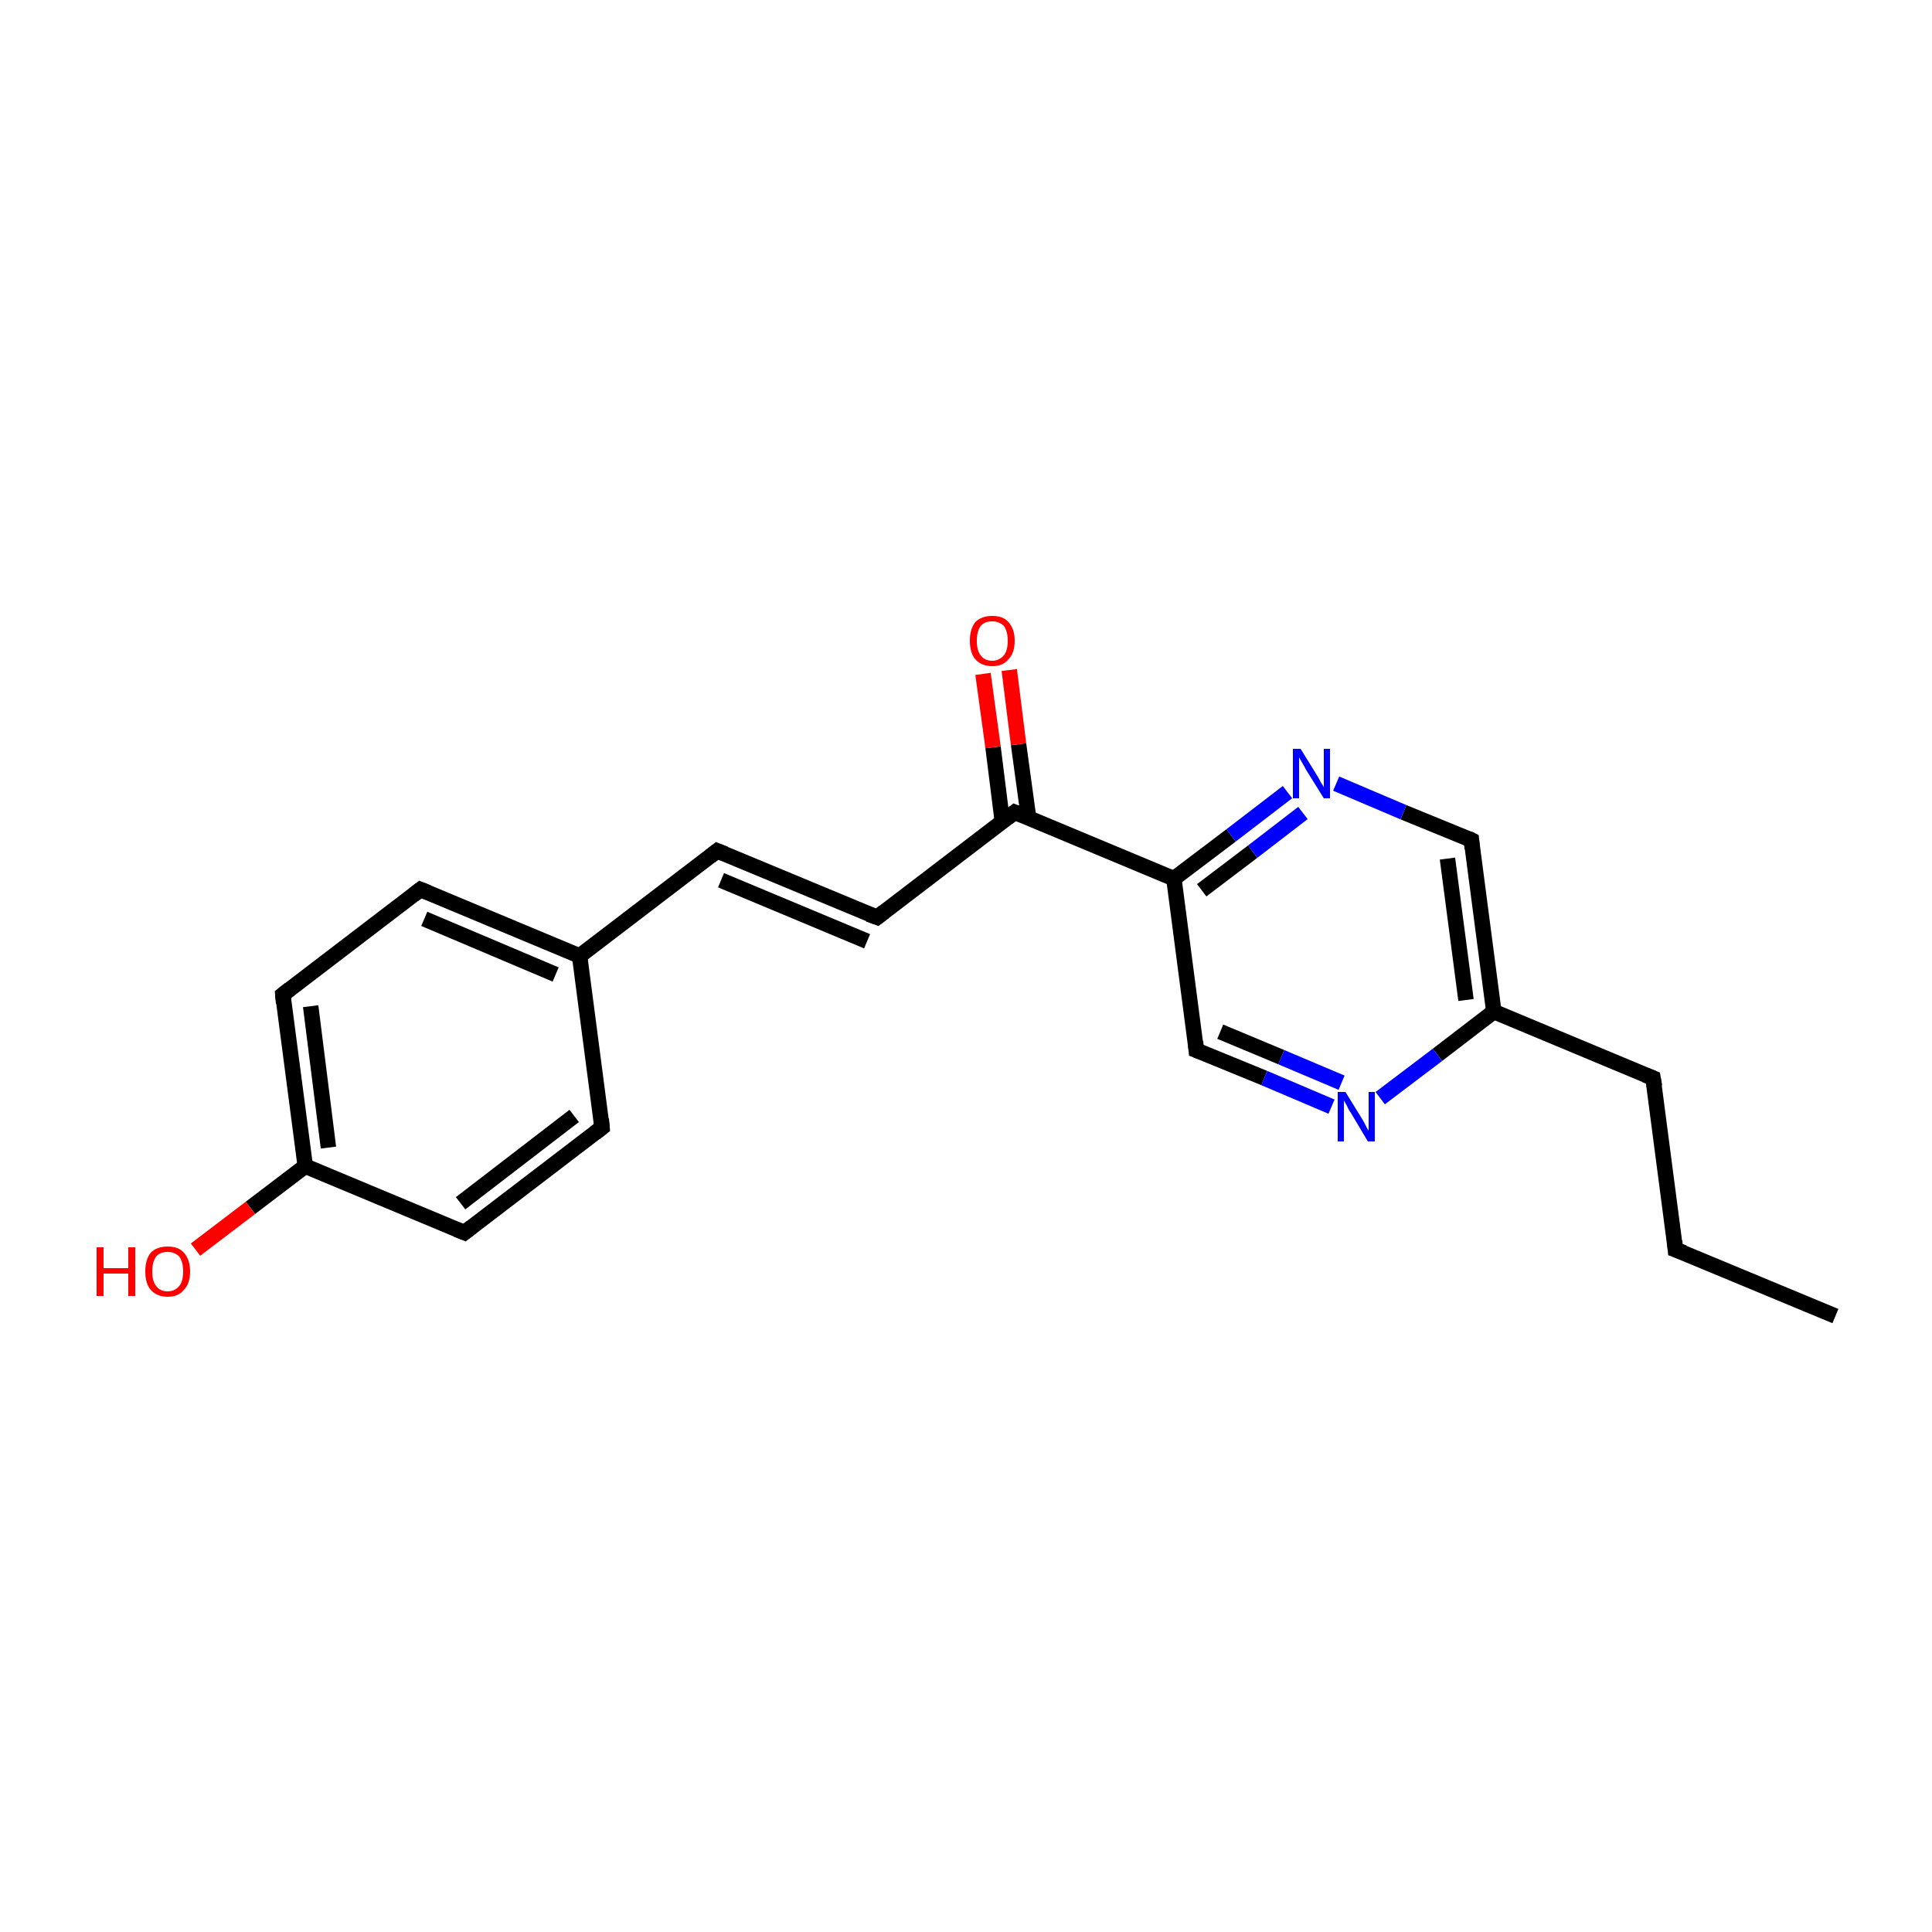 <?xml version='1.0' encoding='iso-8859-1'?>
<svg version='1.1' baseProfile='full'
              xmlns='http://www.w3.org/2000/svg'
                      xmlns:rdkit='http://www.rdkit.org/xml'
                      xmlns:xlink='http://www.w3.org/1999/xlink'
                  xml:space='preserve'
width='250px' height='250px' viewBox='0 0 250 250'>
<!-- END OF HEADER -->
<rect style='opacity:1.0;fill:#FFFFFF;stroke:none' width='250.0' height='250.0' x='0.0' y='0.0'> </rect>
<path class='bond-0 atom-0 atom-1' d='M 237.5,170.3 L 216.8,161.7' style='fill:none;fill-rule:evenodd;stroke:#000000;stroke-width:2.0px;stroke-linecap:butt;stroke-linejoin:miter;stroke-opacity:1' />
<path class='bond-1 atom-1 atom-2' d='M 216.8,161.7 L 213.9,139.5' style='fill:none;fill-rule:evenodd;stroke:#000000;stroke-width:2.0px;stroke-linecap:butt;stroke-linejoin:miter;stroke-opacity:1' />
<path class='bond-2 atom-2 atom-12' d='M 213.9,139.5 L 193.3,130.9' style='fill:none;fill-rule:evenodd;stroke:#000000;stroke-width:2.0px;stroke-linecap:butt;stroke-linejoin:miter;stroke-opacity:1' />
<path class='bond-3 atom-3 atom-6' d='M 77.9,145.9 L 60.1,159.5' style='fill:none;fill-rule:evenodd;stroke:#000000;stroke-width:2.0px;stroke-linecap:butt;stroke-linejoin:miter;stroke-opacity:1' />
<path class='bond-3 atom-3 atom-6' d='M 74.3,144.4 L 59.6,155.7' style='fill:none;fill-rule:evenodd;stroke:#000000;stroke-width:2.0px;stroke-linecap:butt;stroke-linejoin:miter;stroke-opacity:1' />
<path class='bond-4 atom-3 atom-11' d='M 77.9,145.9 L 75.0,123.7' style='fill:none;fill-rule:evenodd;stroke:#000000;stroke-width:2.0px;stroke-linecap:butt;stroke-linejoin:miter;stroke-opacity:1' />
<path class='bond-5 atom-4 atom-7' d='M 54.4,115.1 L 36.6,128.7' style='fill:none;fill-rule:evenodd;stroke:#000000;stroke-width:2.0px;stroke-linecap:butt;stroke-linejoin:miter;stroke-opacity:1' />
<path class='bond-6 atom-4 atom-11' d='M 54.4,115.1 L 75.0,123.7' style='fill:none;fill-rule:evenodd;stroke:#000000;stroke-width:2.0px;stroke-linecap:butt;stroke-linejoin:miter;stroke-opacity:1' />
<path class='bond-6 atom-4 atom-11' d='M 54.9,118.9 L 71.9,126.1' style='fill:none;fill-rule:evenodd;stroke:#000000;stroke-width:2.0px;stroke-linecap:butt;stroke-linejoin:miter;stroke-opacity:1' />
<path class='bond-7 atom-5 atom-8' d='M 92.8,110.1 L 113.5,118.7' style='fill:none;fill-rule:evenodd;stroke:#000000;stroke-width:2.0px;stroke-linecap:butt;stroke-linejoin:miter;stroke-opacity:1' />
<path class='bond-7 atom-5 atom-8' d='M 93.3,113.9 L 112.2,121.8' style='fill:none;fill-rule:evenodd;stroke:#000000;stroke-width:2.0px;stroke-linecap:butt;stroke-linejoin:miter;stroke-opacity:1' />
<path class='bond-8 atom-5 atom-11' d='M 92.8,110.1 L 75.0,123.7' style='fill:none;fill-rule:evenodd;stroke:#000000;stroke-width:2.0px;stroke-linecap:butt;stroke-linejoin:miter;stroke-opacity:1' />
<path class='bond-9 atom-6 atom-13' d='M 60.1,159.5 L 39.5,150.9' style='fill:none;fill-rule:evenodd;stroke:#000000;stroke-width:2.0px;stroke-linecap:butt;stroke-linejoin:miter;stroke-opacity:1' />
<path class='bond-10 atom-7 atom-13' d='M 36.6,128.7 L 39.5,150.9' style='fill:none;fill-rule:evenodd;stroke:#000000;stroke-width:2.0px;stroke-linecap:butt;stroke-linejoin:miter;stroke-opacity:1' />
<path class='bond-10 atom-7 atom-13' d='M 40.2,130.2 L 42.5,148.5' style='fill:none;fill-rule:evenodd;stroke:#000000;stroke-width:2.0px;stroke-linecap:butt;stroke-linejoin:miter;stroke-opacity:1' />
<path class='bond-11 atom-8 atom-15' d='M 113.5,118.7 L 131.3,105.1' style='fill:none;fill-rule:evenodd;stroke:#000000;stroke-width:2.0px;stroke-linecap:butt;stroke-linejoin:miter;stroke-opacity:1' />
<path class='bond-12 atom-9 atom-12' d='M 190.4,108.7 L 193.3,130.9' style='fill:none;fill-rule:evenodd;stroke:#000000;stroke-width:2.0px;stroke-linecap:butt;stroke-linejoin:miter;stroke-opacity:1' />
<path class='bond-12 atom-9 atom-12' d='M 187.3,111.1 L 189.7,129.4' style='fill:none;fill-rule:evenodd;stroke:#000000;stroke-width:2.0px;stroke-linecap:butt;stroke-linejoin:miter;stroke-opacity:1' />
<path class='bond-13 atom-9 atom-17' d='M 190.4,108.7 L 181.6,105.1' style='fill:none;fill-rule:evenodd;stroke:#000000;stroke-width:2.0px;stroke-linecap:butt;stroke-linejoin:miter;stroke-opacity:1' />
<path class='bond-13 atom-9 atom-17' d='M 181.6,105.1 L 172.9,101.4' style='fill:none;fill-rule:evenodd;stroke:#0000FF;stroke-width:2.0px;stroke-linecap:butt;stroke-linejoin:miter;stroke-opacity:1' />
<path class='bond-14 atom-10 atom-14' d='M 154.8,135.9 L 151.9,113.7' style='fill:none;fill-rule:evenodd;stroke:#000000;stroke-width:2.0px;stroke-linecap:butt;stroke-linejoin:miter;stroke-opacity:1' />
<path class='bond-15 atom-10 atom-16' d='M 154.8,135.9 L 163.6,139.5' style='fill:none;fill-rule:evenodd;stroke:#000000;stroke-width:2.0px;stroke-linecap:butt;stroke-linejoin:miter;stroke-opacity:1' />
<path class='bond-15 atom-10 atom-16' d='M 163.6,139.5 L 172.3,143.2' style='fill:none;fill-rule:evenodd;stroke:#0000FF;stroke-width:2.0px;stroke-linecap:butt;stroke-linejoin:miter;stroke-opacity:1' />
<path class='bond-15 atom-10 atom-16' d='M 157.9,133.5 L 165.8,136.8' style='fill:none;fill-rule:evenodd;stroke:#000000;stroke-width:2.0px;stroke-linecap:butt;stroke-linejoin:miter;stroke-opacity:1' />
<path class='bond-15 atom-10 atom-16' d='M 165.8,136.8 L 173.6,140.1' style='fill:none;fill-rule:evenodd;stroke:#0000FF;stroke-width:2.0px;stroke-linecap:butt;stroke-linejoin:miter;stroke-opacity:1' />
<path class='bond-16 atom-12 atom-16' d='M 193.3,130.9 L 186.0,136.5' style='fill:none;fill-rule:evenodd;stroke:#000000;stroke-width:2.0px;stroke-linecap:butt;stroke-linejoin:miter;stroke-opacity:1' />
<path class='bond-16 atom-12 atom-16' d='M 186.0,136.5 L 178.6,142.1' style='fill:none;fill-rule:evenodd;stroke:#0000FF;stroke-width:2.0px;stroke-linecap:butt;stroke-linejoin:miter;stroke-opacity:1' />
<path class='bond-17 atom-13 atom-18' d='M 39.5,150.9 L 32.4,156.3' style='fill:none;fill-rule:evenodd;stroke:#000000;stroke-width:2.0px;stroke-linecap:butt;stroke-linejoin:miter;stroke-opacity:1' />
<path class='bond-17 atom-13 atom-18' d='M 32.4,156.3 L 25.3,161.7' style='fill:none;fill-rule:evenodd;stroke:#FF0000;stroke-width:2.0px;stroke-linecap:butt;stroke-linejoin:miter;stroke-opacity:1' />
<path class='bond-18 atom-14 atom-15' d='M 151.9,113.7 L 131.3,105.1' style='fill:none;fill-rule:evenodd;stroke:#000000;stroke-width:2.0px;stroke-linecap:butt;stroke-linejoin:miter;stroke-opacity:1' />
<path class='bond-19 atom-14 atom-17' d='M 151.9,113.7 L 159.3,108.1' style='fill:none;fill-rule:evenodd;stroke:#000000;stroke-width:2.0px;stroke-linecap:butt;stroke-linejoin:miter;stroke-opacity:1' />
<path class='bond-19 atom-14 atom-17' d='M 159.3,108.1 L 166.6,102.5' style='fill:none;fill-rule:evenodd;stroke:#0000FF;stroke-width:2.0px;stroke-linecap:butt;stroke-linejoin:miter;stroke-opacity:1' />
<path class='bond-19 atom-14 atom-17' d='M 155.5,115.2 L 162.1,110.2' style='fill:none;fill-rule:evenodd;stroke:#000000;stroke-width:2.0px;stroke-linecap:butt;stroke-linejoin:miter;stroke-opacity:1' />
<path class='bond-19 atom-14 atom-17' d='M 162.1,110.2 L 168.6,105.2' style='fill:none;fill-rule:evenodd;stroke:#0000FF;stroke-width:2.0px;stroke-linecap:butt;stroke-linejoin:miter;stroke-opacity:1' />
<path class='bond-20 atom-15 atom-19' d='M 133.1,105.8 L 131.8,96.3' style='fill:none;fill-rule:evenodd;stroke:#000000;stroke-width:2.0px;stroke-linecap:butt;stroke-linejoin:miter;stroke-opacity:1' />
<path class='bond-20 atom-15 atom-19' d='M 131.8,96.3 L 130.6,86.7' style='fill:none;fill-rule:evenodd;stroke:#FF0000;stroke-width:2.0px;stroke-linecap:butt;stroke-linejoin:miter;stroke-opacity:1' />
<path class='bond-20 atom-15 atom-19' d='M 129.7,106.3 L 128.5,96.7' style='fill:none;fill-rule:evenodd;stroke:#000000;stroke-width:2.0px;stroke-linecap:butt;stroke-linejoin:miter;stroke-opacity:1' />
<path class='bond-20 atom-15 atom-19' d='M 128.5,96.7 L 127.2,87.2' style='fill:none;fill-rule:evenodd;stroke:#FF0000;stroke-width:2.0px;stroke-linecap:butt;stroke-linejoin:miter;stroke-opacity:1' />
<path d='M 217.9,162.1 L 216.8,161.7 L 216.7,160.6' style='fill:none;stroke:#000000;stroke-width:2.0px;stroke-linecap:butt;stroke-linejoin:miter;stroke-opacity:1;' />
<path d='M 214.1,140.6 L 213.9,139.5 L 212.9,139.1' style='fill:none;stroke:#000000;stroke-width:2.0px;stroke-linecap:butt;stroke-linejoin:miter;stroke-opacity:1;' />
<path d='M 77.0,146.6 L 77.9,145.9 L 77.8,144.8' style='fill:none;stroke:#000000;stroke-width:2.0px;stroke-linecap:butt;stroke-linejoin:miter;stroke-opacity:1;' />
<path d='M 53.5,115.8 L 54.4,115.1 L 55.4,115.5' style='fill:none;stroke:#000000;stroke-width:2.0px;stroke-linecap:butt;stroke-linejoin:miter;stroke-opacity:1;' />
<path d='M 93.8,110.5 L 92.8,110.1 L 91.9,110.8' style='fill:none;stroke:#000000;stroke-width:2.0px;stroke-linecap:butt;stroke-linejoin:miter;stroke-opacity:1;' />
<path d='M 61.0,158.8 L 60.1,159.5 L 59.1,159.1' style='fill:none;stroke:#000000;stroke-width:2.0px;stroke-linecap:butt;stroke-linejoin:miter;stroke-opacity:1;' />
<path d='M 37.5,128.0 L 36.6,128.7 L 36.7,129.8' style='fill:none;stroke:#000000;stroke-width:2.0px;stroke-linecap:butt;stroke-linejoin:miter;stroke-opacity:1;' />
<path d='M 112.4,118.3 L 113.5,118.7 L 114.4,118.0' style='fill:none;stroke:#000000;stroke-width:2.0px;stroke-linecap:butt;stroke-linejoin:miter;stroke-opacity:1;' />
<path d='M 190.5,109.8 L 190.4,108.7 L 190.0,108.5' style='fill:none;stroke:#000000;stroke-width:2.0px;stroke-linecap:butt;stroke-linejoin:miter;stroke-opacity:1;' />
<path d='M 154.7,134.8 L 154.8,135.9 L 155.3,136.1' style='fill:none;stroke:#000000;stroke-width:2.0px;stroke-linecap:butt;stroke-linejoin:miter;stroke-opacity:1;' />
<path d='M 130.4,105.8 L 131.3,105.1 L 132.3,105.5' style='fill:none;stroke:#000000;stroke-width:2.0px;stroke-linecap:butt;stroke-linejoin:miter;stroke-opacity:1;' />
<path class='atom-16' d='M 174.1 141.3
L 176.2 144.7
Q 176.4 145.0, 176.7 145.6
Q 177.0 146.2, 177.1 146.3
L 177.1 141.3
L 177.9 141.3
L 177.9 147.7
L 177.0 147.7
L 174.8 144.0
Q 174.5 143.6, 174.3 143.1
Q 174.0 142.6, 173.9 142.4
L 173.9 147.7
L 173.1 147.7
L 173.1 141.3
L 174.1 141.3
' fill='#0000FF'/>
<path class='atom-17' d='M 168.3 96.9
L 170.4 100.3
Q 170.6 100.6, 170.9 101.2
Q 171.3 101.8, 171.3 101.9
L 171.3 96.9
L 172.1 96.9
L 172.1 103.3
L 171.3 103.3
L 169.0 99.6
Q 168.8 99.2, 168.5 98.7
Q 168.2 98.2, 168.1 98.0
L 168.1 103.3
L 167.3 103.3
L 167.3 96.9
L 168.3 96.9
' fill='#0000FF'/>
<path class='atom-18' d='M 12.5 161.4
L 13.4 161.4
L 13.4 164.1
L 16.6 164.1
L 16.6 161.4
L 17.5 161.4
L 17.5 167.7
L 16.6 167.7
L 16.6 164.8
L 13.4 164.8
L 13.4 167.7
L 12.5 167.7
L 12.5 161.4
' fill='#FF0000'/>
<path class='atom-18' d='M 18.8 164.5
Q 18.8 163.0, 19.5 162.1
Q 20.3 161.3, 21.7 161.3
Q 23.1 161.3, 23.8 162.1
Q 24.6 163.0, 24.6 164.5
Q 24.6 166.1, 23.8 166.9
Q 23.1 167.8, 21.7 167.8
Q 20.3 167.8, 19.5 166.9
Q 18.8 166.1, 18.8 164.5
M 21.7 167.1
Q 22.6 167.1, 23.2 166.4
Q 23.7 165.8, 23.7 164.5
Q 23.7 163.3, 23.2 162.6
Q 22.6 162.0, 21.7 162.0
Q 20.7 162.0, 20.2 162.6
Q 19.7 163.3, 19.7 164.5
Q 19.7 165.8, 20.2 166.4
Q 20.7 167.1, 21.7 167.1
' fill='#FF0000'/>
<path class='atom-19' d='M 125.5 82.9
Q 125.5 81.4, 126.2 80.5
Q 127.0 79.7, 128.4 79.7
Q 129.8 79.7, 130.5 80.5
Q 131.3 81.4, 131.3 82.9
Q 131.3 84.5, 130.5 85.3
Q 129.8 86.2, 128.4 86.2
Q 127.0 86.2, 126.2 85.3
Q 125.5 84.5, 125.5 82.9
M 128.4 85.5
Q 129.3 85.5, 129.9 84.8
Q 130.4 84.2, 130.4 82.9
Q 130.4 81.7, 129.9 81.0
Q 129.3 80.4, 128.4 80.4
Q 127.4 80.4, 126.9 81.0
Q 126.4 81.7, 126.4 82.9
Q 126.4 84.2, 126.9 84.8
Q 127.4 85.5, 128.4 85.5
' fill='#FF0000'/>
</svg>
